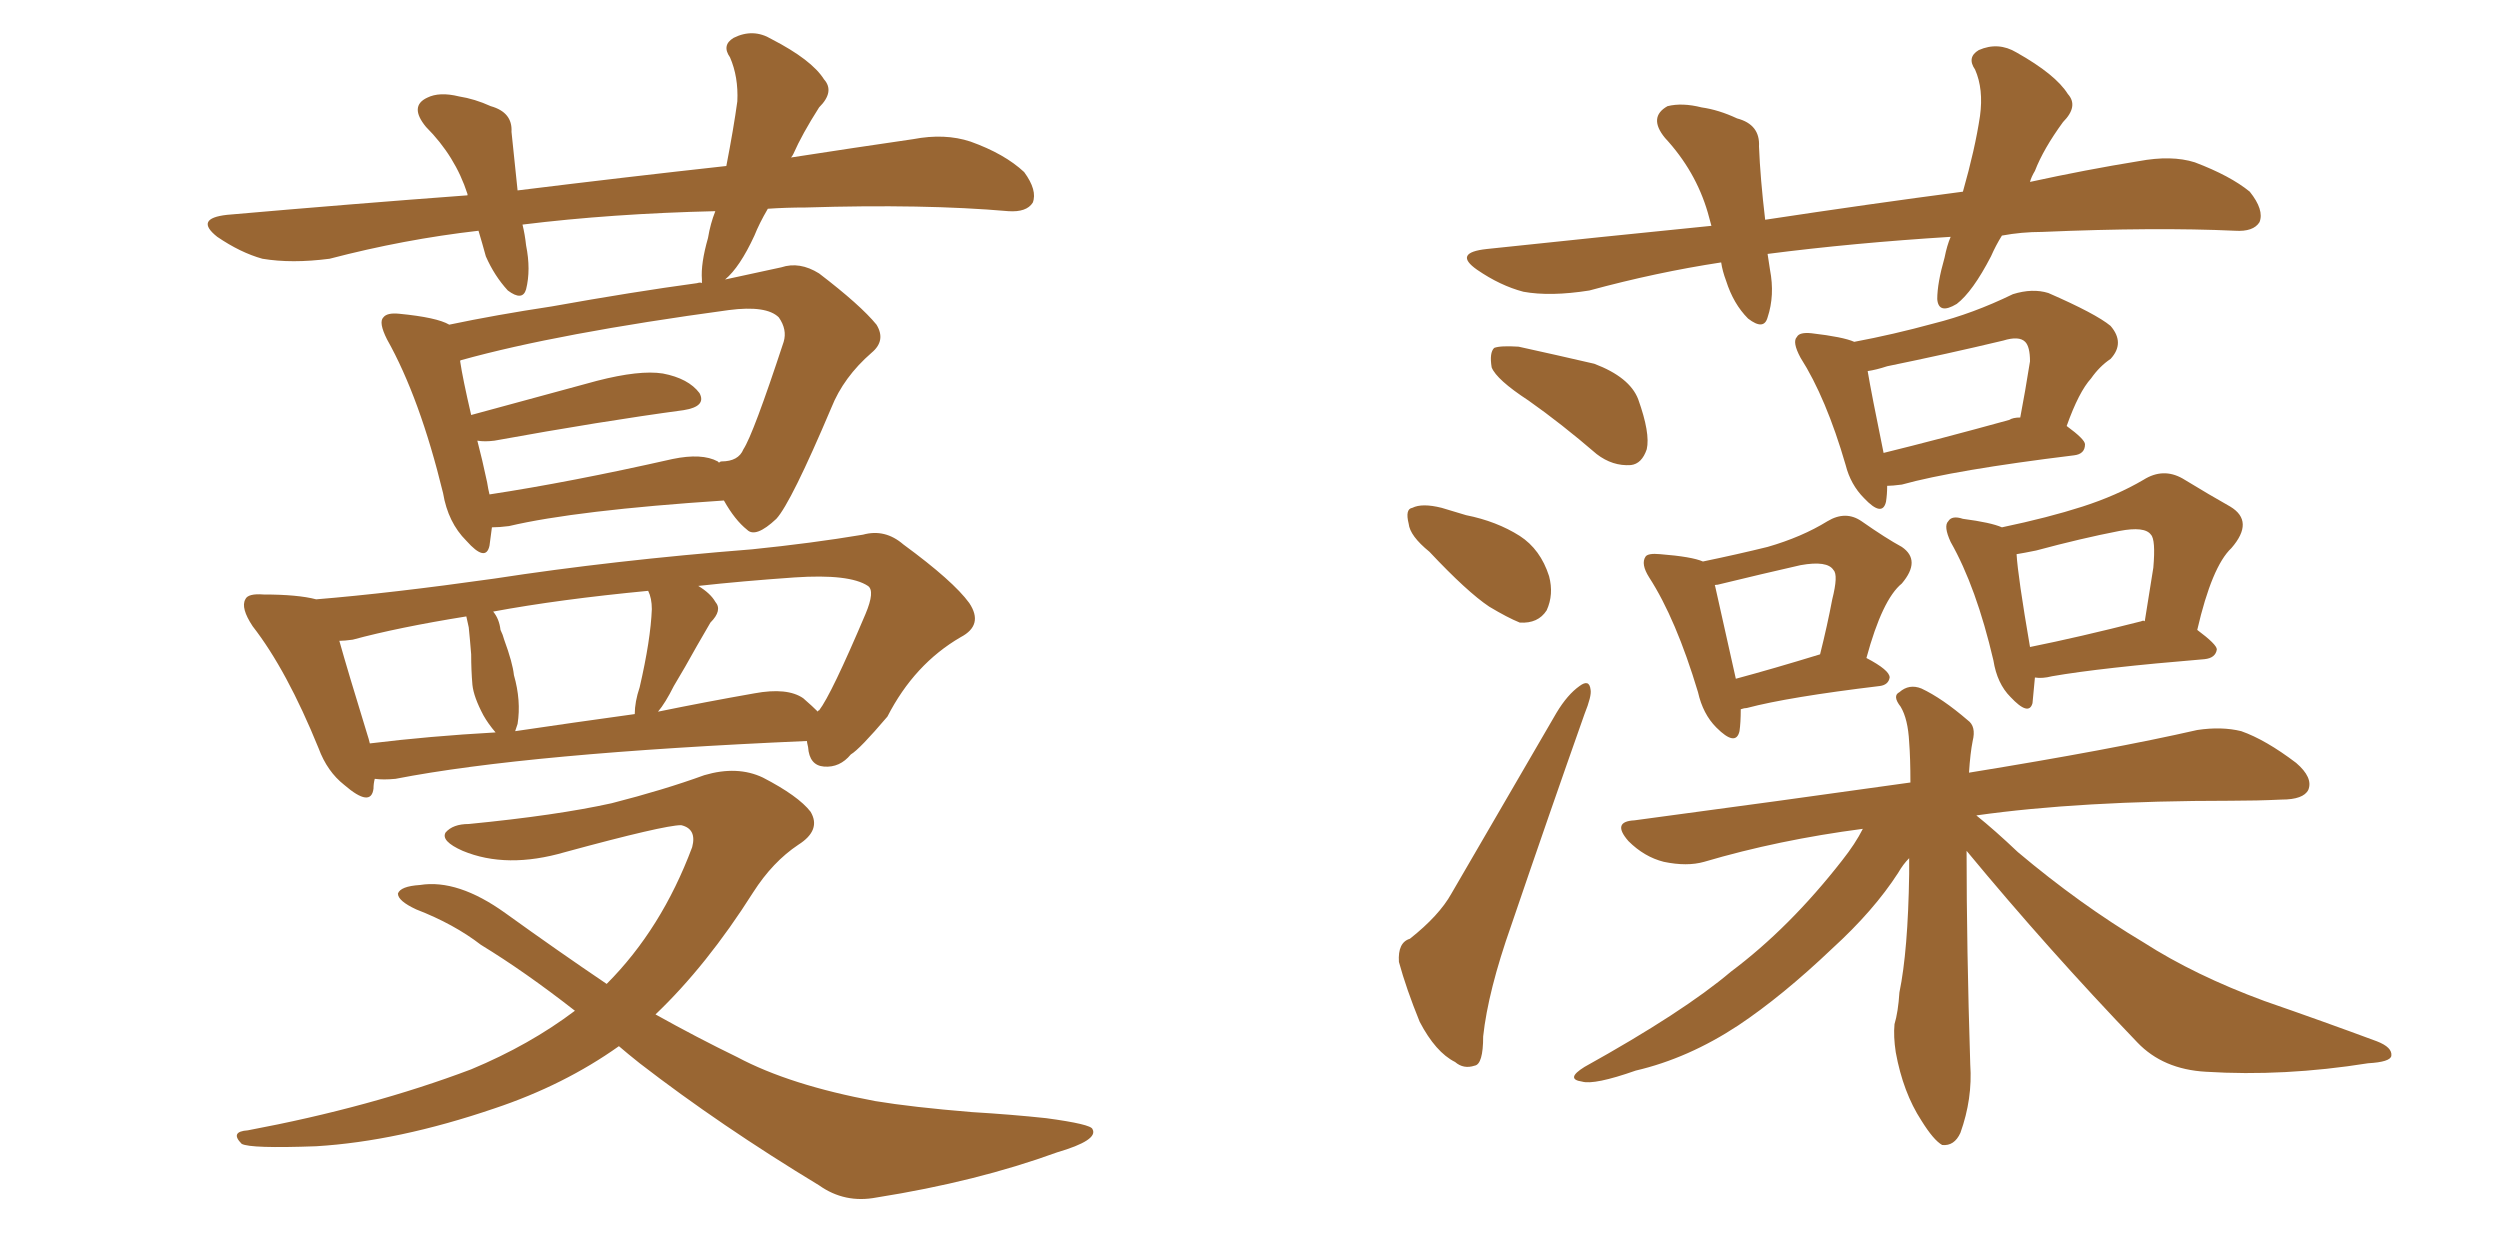 <svg xmlns="http://www.w3.org/2000/svg" xmlns:xlink="http://www.w3.org/1999/xlink" width="300" height="150"><path fill="#996633" padding="10" d="M59.03 63.28L59.03 63.28Q58.89 64.45 58.74 65.48L58.74 65.48Q58.30 67.53 55.96 64.89L55.96 64.89Q53.76 62.70 53.17 59.18L53.17 59.18Q50.39 47.75 46.44 40.72L46.44 40.72Q45.41 38.67 46.00 38.09L46.00 38.09Q46.44 37.50 47.90 37.65L47.90 37.65Q52.44 38.09 53.91 38.96L53.91 38.96Q59.47 37.79 66.21 36.77L66.21 36.77Q76.03 35.01 83.64 33.98L83.64 33.98Q84.08 33.84 84.23 33.98L84.23 33.98Q84.23 33.69 84.23 33.54L84.23 33.54Q84.08 31.64 84.96 28.56L84.96 28.56Q85.25 26.81 85.84 25.34L85.84 25.34Q73.39 25.63 62.70 26.95L62.70 26.95Q62.99 28.13 63.13 29.44L63.13 29.44Q63.72 32.37 63.13 34.72L63.13 34.72Q62.70 36.18 60.94 34.86L60.94 34.86Q59.33 33.11 58.30 30.76L58.30 30.76Q57.86 29.15 57.42 27.69L57.42 27.69Q48.49 28.71 39.55 31.05L39.55 31.05Q35.01 31.64 31.49 31.05L31.49 31.05Q28.86 30.32 26.07 28.42L26.07 28.42Q23.29 26.22 27.25 25.78L27.25 25.78Q42.33 24.46 56.10 23.44L56.10 23.44Q56.10 23.29 56.10 23.29L56.10 23.29Q54.64 18.75 51.12 15.23L51.12 15.23Q49.07 12.74 51.27 11.72L51.27 11.72Q52.73 10.99 55.08 11.57L55.08 11.57Q56.98 11.87 58.89 12.74L58.89 12.74Q61.52 13.48 61.38 15.82L61.38 15.82Q61.67 18.75 62.11 22.85L62.11 22.85Q75.15 21.24 87.16 19.92L87.16 19.92Q88.04 15.38 88.48 12.16L88.48 12.16Q88.62 9.23 87.60 6.88L87.60 6.88Q86.57 5.42 88.04 4.54L88.04 4.54Q90.38 3.37 92.58 4.69L92.58 4.69Q97.41 7.18 98.88 9.52L98.88 9.52Q100.20 10.99 98.29 12.89L98.29 12.89Q96.24 16.11 95.21 18.46L95.21 18.46Q95.07 18.75 94.92 18.90L94.92 18.90Q102.54 17.72 109.57 16.70L109.57 16.70Q113.38 15.97 116.46 16.99L116.46 16.99Q120.56 18.46 122.90 20.65L122.90 20.65Q124.51 22.85 123.93 24.32L123.93 24.32Q123.19 25.49 121.00 25.34L121.00 25.34Q110.89 24.46 96.68 24.90L96.68 24.90Q94.34 24.90 92.14 25.05L92.14 25.05Q91.11 26.81 90.53 28.27L90.53 28.27Q88.77 32.08 87.01 33.54L87.01 33.54Q90.97 32.67 93.75 32.08L93.75 32.08Q95.95 31.35 98.29 32.81L98.29 32.81Q103.27 36.62 105.18 38.96L105.18 38.96Q106.35 40.87 104.59 42.33L104.59 42.33Q101.22 45.26 99.76 48.93L99.76 48.93L99.76 48.93Q94.92 60.35 93.16 62.26L93.16 62.26Q90.67 64.60 89.65 63.57L89.65 63.57Q88.18 62.40 86.87 60.06L86.87 60.06Q69.14 61.23 61.08 63.13L61.08 63.13Q59.91 63.28 59.03 63.28ZM86.13 55.37L86.13 55.37Q86.13 55.37 86.28 55.52L86.28 55.52Q86.43 55.37 86.57 55.37L86.57 55.37Q88.62 55.37 89.21 53.91L89.21 53.91Q90.38 52.15 94.04 41.02L94.04 41.02Q94.48 39.55 93.46 38.09L93.46 38.09Q91.99 36.62 87.45 37.21L87.45 37.21Q66.94 39.99 55.37 43.21L55.37 43.21Q55.22 43.21 55.22 43.36L55.22 43.36Q55.52 45.41 56.54 49.80L56.54 49.80Q63.57 47.90 71.63 45.70L71.63 45.70Q76.76 44.38 79.54 44.82L79.54 44.82Q82.62 45.41 83.94 47.17L83.94 47.17Q84.81 48.78 82.03 49.22L82.03 49.22Q72.22 50.54 59.33 52.88L59.33 52.88Q58.15 53.03 57.28 52.88L57.28 52.88Q57.86 55.08 58.45 57.86L58.45 57.86Q58.59 58.74 58.74 59.33L58.74 59.33Q68.41 57.86 80.71 55.08L80.71 55.08Q84.23 54.35 86.13 55.37ZM44.97 93.46L44.97 93.46Q44.82 94.04 44.82 94.63L44.82 94.63Q44.53 96.97 41.31 94.19L41.31 94.19Q39.26 92.58 38.23 89.79L38.23 89.79Q34.42 80.42 30.32 75.15L30.32 75.15Q28.86 72.95 29.44 71.92L29.44 71.92Q29.74 71.19 31.64 71.34L31.64 71.34Q35.74 71.34 37.94 71.92L37.94 71.92Q46.88 71.19 59.33 69.43L59.33 69.43Q73.54 67.24 90.23 65.92L90.23 65.92Q97.41 65.19 103.56 64.16L103.56 64.16Q106.20 63.43 108.40 65.33L108.40 65.33Q114.40 69.73 116.31 72.36L116.31 72.36Q118.07 75 115.28 76.46L115.28 76.46Q109.72 79.69 106.49 85.99L106.49 85.99Q103.13 89.94 102.10 90.53L102.10 90.53Q100.78 92.14 98.88 91.99L98.88 91.99Q97.12 91.85 96.97 89.65L96.97 89.65Q96.83 89.06 96.83 88.92L96.83 88.92Q63.28 90.38 47.46 93.46L47.46 93.46Q46.00 93.60 44.97 93.46ZM96.39 83.79L96.39 83.79Q97.56 84.81 98.14 85.40L98.14 85.40Q98.14 85.25 98.29 85.25L98.29 85.25Q99.76 83.35 103.86 73.68L103.86 73.68Q105.03 70.90 104.15 70.31L104.15 70.31Q101.95 68.85 95.36 69.29L95.36 69.29Q89.06 69.73 83.79 70.31L83.79 70.31Q85.25 71.19 85.84 72.22L85.84 72.22Q86.72 73.24 85.25 74.71L85.25 74.71Q84.23 76.46 83.64 77.49L83.64 77.49Q82.18 80.13 80.86 82.32L80.86 82.32Q79.83 84.38 78.96 85.40L78.96 85.40Q84.67 84.23 90.53 83.20L90.53 83.20Q94.48 82.47 96.39 83.79ZM61.82 87.74L61.82 87.74Q68.70 86.72 76.17 85.69L76.17 85.69Q76.17 84.23 76.76 82.47L76.76 82.47Q78.08 76.76 78.22 73.10L78.22 73.10Q78.22 71.78 77.78 70.90L77.78 70.90Q67.09 71.92 59.18 73.39L59.18 73.39Q59.91 74.27 60.06 75.59L60.06 75.59Q60.35 76.17 60.50 76.76L60.50 76.76Q61.52 79.54 61.67 81.01L61.67 81.01Q62.55 84.08 62.11 86.87L62.11 86.87Q61.96 87.30 61.82 87.74ZM44.38 89.21L44.38 89.21Q51.56 88.33 59.47 87.89L59.47 87.89Q58.59 86.87 58.01 85.84L58.01 85.84Q56.84 83.64 56.69 82.18L56.69 82.18Q56.54 80.42 56.54 78.52L56.54 78.52Q56.40 76.76 56.25 75.29L56.25 75.29Q56.10 74.56 55.96 73.97L55.96 73.97Q47.75 75.29 42.33 76.76L42.33 76.76Q41.31 76.90 40.72 76.90L40.72 76.90Q41.75 80.57 44.09 88.18L44.09 88.18Q44.24 88.62 44.38 89.21ZM74.27 125.54L74.27 125.54L74.27 125.54Q67.68 130.22 59.33 133.01L59.33 133.01Q47.75 136.96 37.94 137.55L37.94 137.55Q30.03 137.84 29.00 137.26L29.00 137.26Q27.54 135.79 29.74 135.64L29.74 135.64Q44.53 132.86 56.54 128.32L56.54 128.32Q63.57 125.39 68.99 121.29L68.99 121.29Q62.99 116.60 57.71 113.38L57.71 113.38Q54.49 110.89 49.95 109.13L49.95 109.13Q47.75 108.11 47.75 107.23L47.75 107.23Q48.05 106.35 50.39 106.20L50.39 106.20Q54.93 105.47 60.64 109.57L60.64 109.57Q66.94 114.11 72.80 118.07L72.80 118.07Q79.39 111.47 83.06 101.66L83.06 101.66Q83.64 99.46 81.74 99.02L81.74 99.02Q79.69 99.02 67.82 102.25L67.82 102.25Q60.79 104.30 55.52 102.10L55.52 102.10Q52.88 100.93 53.47 99.90L53.47 99.90Q54.35 98.88 56.25 98.88L56.25 98.88Q66.80 97.85 73.39 96.39L73.39 96.39Q79.69 94.78 84.52 93.02L84.52 93.02Q88.48 91.85 91.55 93.31L91.55 93.31Q95.80 95.51 97.27 97.41L97.27 97.41Q98.58 99.61 95.80 101.37L95.80 101.37Q92.72 103.42 90.38 107.08L90.38 107.08Q84.81 115.87 78.66 121.73L78.66 121.73Q83.64 124.51 88.48 126.86L88.48 126.86Q94.78 130.22 105.03 132.13L105.03 132.13Q109.42 132.86 116.60 133.45L116.60 133.45Q121.44 133.74 125.54 134.18L125.54 134.18Q130.96 134.91 131.10 135.50L131.10 135.50Q131.84 136.82 126.86 138.28L126.86 138.28Q117.19 141.80 105.18 143.70L105.18 143.70Q101.37 144.43 98.29 142.24L98.29 142.24Q86.43 135.06 76.76 127.59L76.76 127.59Q75.29 126.42 74.27 125.54ZM183.40 48.05L183.40 48.05Q179.59 45.56 179.00 44.09L179.00 44.09Q178.71 42.33 179.30 41.75L179.30 41.75Q180.03 41.46 182.23 41.60L182.23 41.60Q186.91 42.63 191.31 43.65L191.31 43.65Q195.56 45.26 196.58 47.90L196.58 47.90Q198.05 52.00 197.61 53.91L197.61 53.91Q197.02 55.66 195.70 55.81L195.70 55.81Q193.51 55.96 191.60 54.49L191.60 54.49Q187.35 50.83 183.40 48.05ZM171.53 66.21L171.53 66.21Q169.19 64.31 169.04 62.84L169.04 62.84Q168.60 61.08 169.48 60.94L169.48 60.94Q170.65 60.35 173.00 60.94L173.00 60.94Q174.46 61.38 175.93 61.82L175.93 61.82Q179.59 62.55 182.37 64.31L182.37 64.31Q184.86 65.92 185.89 69.14L185.89 69.14Q186.47 71.34 185.60 73.24L185.60 73.24Q184.57 74.85 182.37 74.71L182.37 74.71Q180.91 74.12 178.71 72.80L178.71 72.80Q176.07 71.04 171.53 66.21ZM169.19 112.65L169.19 112.65Q172.71 109.86 174.17 107.23L174.17 107.23Q180.03 97.12 186.77 85.55L186.77 85.55Q188.09 83.35 189.55 82.32L189.55 82.32Q190.72 81.45 190.87 82.76L190.87 82.76Q191.02 83.50 190.14 85.69L190.14 85.69Q185.89 97.71 181.35 111.04L181.35 111.04Q178.56 118.95 177.98 124.37L177.98 124.37Q177.98 127.73 176.95 127.88L176.95 127.88Q175.63 128.32 174.61 127.44L174.61 127.44Q172.27 126.27 170.36 122.61L170.36 122.61Q168.75 118.65 167.87 115.43L167.87 115.43Q167.72 113.09 169.19 112.65ZM226.46 58.30L226.46 58.30Q226.46 59.33 226.32 60.21L226.32 60.21Q225.88 62.11 223.68 59.77L223.68 59.77Q222.07 58.15 221.48 55.81L221.48 55.81Q219.14 47.75 216.06 42.92L216.06 42.92Q215.04 41.02 215.63 40.43L215.63 40.43Q215.92 39.84 217.38 39.99L217.38 39.99Q221.19 40.43 222.51 41.02L222.51 41.02Q227.20 40.14 232.03 38.82L232.03 38.82Q236.72 37.65 241.55 35.30L241.55 35.30Q243.90 34.57 245.80 35.16L245.80 35.16Q251.51 37.65 253.27 39.11L253.27 39.11Q255.03 41.16 253.27 43.07L253.27 43.07Q251.95 43.95 250.93 45.41L250.93 45.41Q249.46 47.02 248.00 51.12L248.00 51.12Q250.20 52.73 250.20 53.32L250.20 53.32Q250.20 54.49 248.88 54.64L248.88 54.64Q234.52 56.40 228.22 58.15L228.22 58.15Q227.05 58.30 226.46 58.30ZM241.11 50.39L241.11 50.39Q241.55 50.10 242.43 50.10L242.43 50.10Q243.02 47.02 243.60 43.36L243.60 43.36Q243.60 41.60 243.02 41.02L243.02 41.02Q242.29 40.28 240.38 40.87L240.38 40.87Q233.64 42.48 226.46 43.95L226.46 43.95Q225.15 44.38 224.12 44.53L224.12 44.53Q224.56 47.17 226.03 54.35L226.03 54.35Q232.62 52.73 241.11 50.39ZM208.89 85.11L208.89 85.11Q208.89 86.72 208.74 87.74L208.74 87.74Q208.30 89.65 205.96 87.30L205.96 87.30Q204.35 85.69 203.76 83.06L203.76 83.06Q201.12 74.27 197.90 69.29L197.90 69.29Q196.88 67.68 197.46 66.80L197.46 66.80Q197.75 66.36 199.22 66.50L199.22 66.50Q203.03 66.80 204.35 67.38L204.35 67.38Q208.59 66.50 212.11 65.63L212.11 65.63Q216.21 64.45 219.29 62.55L219.29 62.55Q221.48 61.23 223.39 62.55L223.39 62.55Q226.32 64.60 228.22 65.63L228.22 65.63Q230.57 67.24 228.22 70.02L228.22 70.02Q225.88 71.92 223.97 78.96L223.97 78.96Q226.76 80.42 226.76 81.30L226.76 81.30Q226.61 82.18 225.59 82.32L225.59 82.32Q214.60 83.64 209.62 84.96L209.62 84.96Q209.33 84.96 208.89 85.11ZM208.30 81.45L208.30 81.45Q212.70 80.27 218.41 78.52L218.41 78.52Q219.29 75 219.87 71.92L219.87 71.92Q220.61 68.99 220.02 68.41L220.02 68.41Q219.29 67.24 216.06 67.82L216.06 67.82Q211.52 68.85 206.10 70.17L206.10 70.17Q205.66 70.17 205.81 70.31L205.81 70.31Q206.40 72.95 208.30 81.45ZM244.19 81.30L244.19 81.30Q244.04 83.06 243.90 84.38L243.90 84.38Q243.46 85.99 241.26 83.64L241.26 83.64Q239.65 82.03 239.21 79.25L239.21 79.25Q237.16 70.46 234.08 65.04L234.08 65.04Q233.20 63.13 233.79 62.55L233.79 62.55Q234.23 61.82 235.55 62.26L235.55 62.26Q238.92 62.70 240.23 63.28L240.23 63.28Q245.80 62.11 249.90 60.79L249.90 60.79Q254.00 59.47 257.23 57.57L257.23 57.57Q259.57 56.10 261.91 57.42L261.91 57.42Q265.28 59.47 267.63 60.79L267.63 60.79Q270.56 62.55 267.77 65.77L267.77 65.77Q265.43 67.97 263.67 75.59L263.67 75.59Q266.02 77.34 266.02 77.93L266.02 77.93Q265.87 78.96 264.55 79.10L264.55 79.10Q252.10 80.13 246.24 81.15L246.24 81.15Q245.07 81.45 244.19 81.30ZM256.93 74.56L256.93 74.56Q257.23 74.41 257.37 74.56L257.37 74.56Q257.96 70.90 258.40 68.12L258.40 68.12Q258.69 64.75 258.11 64.16L258.11 64.16Q257.37 63.13 254.30 63.72L254.30 63.72Q249.76 64.60 244.34 66.06L244.34 66.06Q242.87 66.36 241.99 66.50L241.99 66.50Q242.14 69.14 243.60 77.64L243.60 77.64Q249.46 76.46 256.93 74.56ZM235.99 102.10L235.99 102.10Q235.99 113.67 236.43 127.73L236.43 127.73Q236.72 131.84 235.25 135.94L235.25 135.94Q234.52 137.55 233.06 137.40L233.06 137.40Q232.03 136.82 230.57 134.47L230.57 134.47Q228.37 131.10 227.49 126.27L227.49 126.27Q227.20 124.37 227.34 122.90L227.34 122.90Q227.78 121.44 227.93 119.09L227.93 119.09Q228.96 114.11 229.10 104.88L229.10 104.88Q229.10 103.56 229.10 102.98L229.10 102.98Q228.37 103.71 227.78 104.74L227.78 104.74Q224.85 109.28 219.87 113.82L219.87 113.82Q213.87 119.53 208.59 123.05L208.59 123.05Q202.59 127.00 196.29 128.47L196.29 128.47Q191.31 130.22 189.84 129.79L189.84 129.79Q187.79 129.49 190.14 128.03L190.14 128.03Q202.00 121.44 207.71 116.60L207.71 116.60Q214.75 111.33 221.04 103.27L221.04 103.27Q222.66 101.22 223.54 99.46L223.54 99.46Q213.43 100.78 204.49 103.42L204.49 103.42Q202.44 104.00 199.66 103.42L199.66 103.42Q197.31 102.83 195.41 100.93L195.41 100.93Q193.36 98.58 196.14 98.44L196.14 98.44Q213.72 96.09 229.25 93.90L229.25 93.90Q229.25 90.97 229.10 89.06L229.10 89.06Q228.96 86.28 228.08 84.81L228.08 84.81Q227.05 83.50 227.93 83.06L227.93 83.06Q229.10 82.03 230.57 82.62L230.57 82.62Q233.06 83.79 236.13 86.43L236.13 86.43Q237.16 87.16 236.72 88.92L236.72 88.92Q236.43 90.38 236.28 92.72L236.28 92.72Q253.42 89.94 263.67 87.60L263.67 87.60Q266.60 87.16 268.95 87.74L268.95 87.74Q271.88 88.77 275.54 91.55L275.54 91.55Q277.59 93.31 277.00 94.78L277.00 94.78Q276.42 95.95 273.78 95.95L273.78 95.95Q270.85 96.09 267.63 96.09L267.63 96.09Q249.61 96.09 237.16 97.85L237.16 97.85Q239.36 99.61 242.14 102.25L242.14 102.25Q249.61 108.54 257.23 113.09L257.23 113.09Q263.38 117.04 271.73 120.12L271.73 120.12Q278.91 122.61 285.21 124.95L285.21 124.95Q287.11 125.68 286.96 126.71L286.96 126.71Q286.82 127.44 284.18 127.59L284.18 127.59Q274.07 129.20 264.70 128.61L264.70 128.61Q259.57 128.32 256.49 125.10L256.49 125.10Q245.80 113.96 235.99 102.10ZM240.23 28.27L240.23 28.27L240.23 28.27Q239.50 29.44 238.92 30.76L238.92 30.76Q236.72 35.01 234.81 36.47L234.81 36.47Q232.62 37.79 232.47 35.89L232.47 35.89Q232.47 33.98 233.35 30.91L233.35 30.91Q233.64 29.44 234.08 28.42L234.08 28.42Q222.36 29.15 212.11 30.47L212.11 30.47Q212.26 31.35 212.40 32.37L212.40 32.37Q212.99 35.45 212.11 38.09L212.11 38.09Q211.67 39.70 209.77 38.23L209.77 38.23Q208.01 36.47 207.13 33.69L207.13 33.69Q206.69 32.52 206.54 31.49L206.54 31.49Q198.78 32.67 190.72 34.86L190.72 34.86Q186.04 35.60 182.81 35.01L182.81 35.01Q180.03 34.28 177.25 32.37L177.25 32.37Q174.32 30.32 178.42 29.88L178.42 29.88Q192.19 28.42 205.37 27.10L205.37 27.10Q205.08 26.07 204.93 25.49L204.93 25.49Q203.47 20.51 199.80 16.55L199.80 16.55Q197.75 14.06 200.10 12.74L200.10 12.74Q201.86 12.30 204.20 12.89L204.20 12.89Q206.25 13.18 208.45 14.21L208.45 14.21Q211.23 14.94 211.08 17.58L211.08 17.58Q211.23 21.39 211.82 26.37L211.82 26.37Q224.41 24.46 235.55 23.00L235.55 23.00Q237.01 17.87 237.60 13.92L237.60 13.92Q238.04 10.69 237.01 8.35L237.01 8.35Q235.99 6.88 237.45 6.01L237.45 6.01Q239.79 4.98 241.99 6.30L241.99 6.30Q246.68 8.94 248.14 11.28L248.14 11.28Q249.46 12.74 247.56 14.65L247.56 14.65Q245.21 17.87 244.19 20.51L244.19 20.51Q243.75 21.24 243.60 21.83L243.60 21.83Q250.34 20.36 256.64 19.34L256.64 19.34Q260.60 18.60 263.38 19.48L263.38 19.48Q267.63 21.09 269.97 23.00L269.97 23.00Q271.73 25.20 271.14 26.66L271.14 26.66Q270.41 27.83 268.21 27.69L268.21 27.69Q258.69 27.25 245.07 27.83L245.07 27.83Q242.58 27.83 240.23 28.27Z"/></svg>